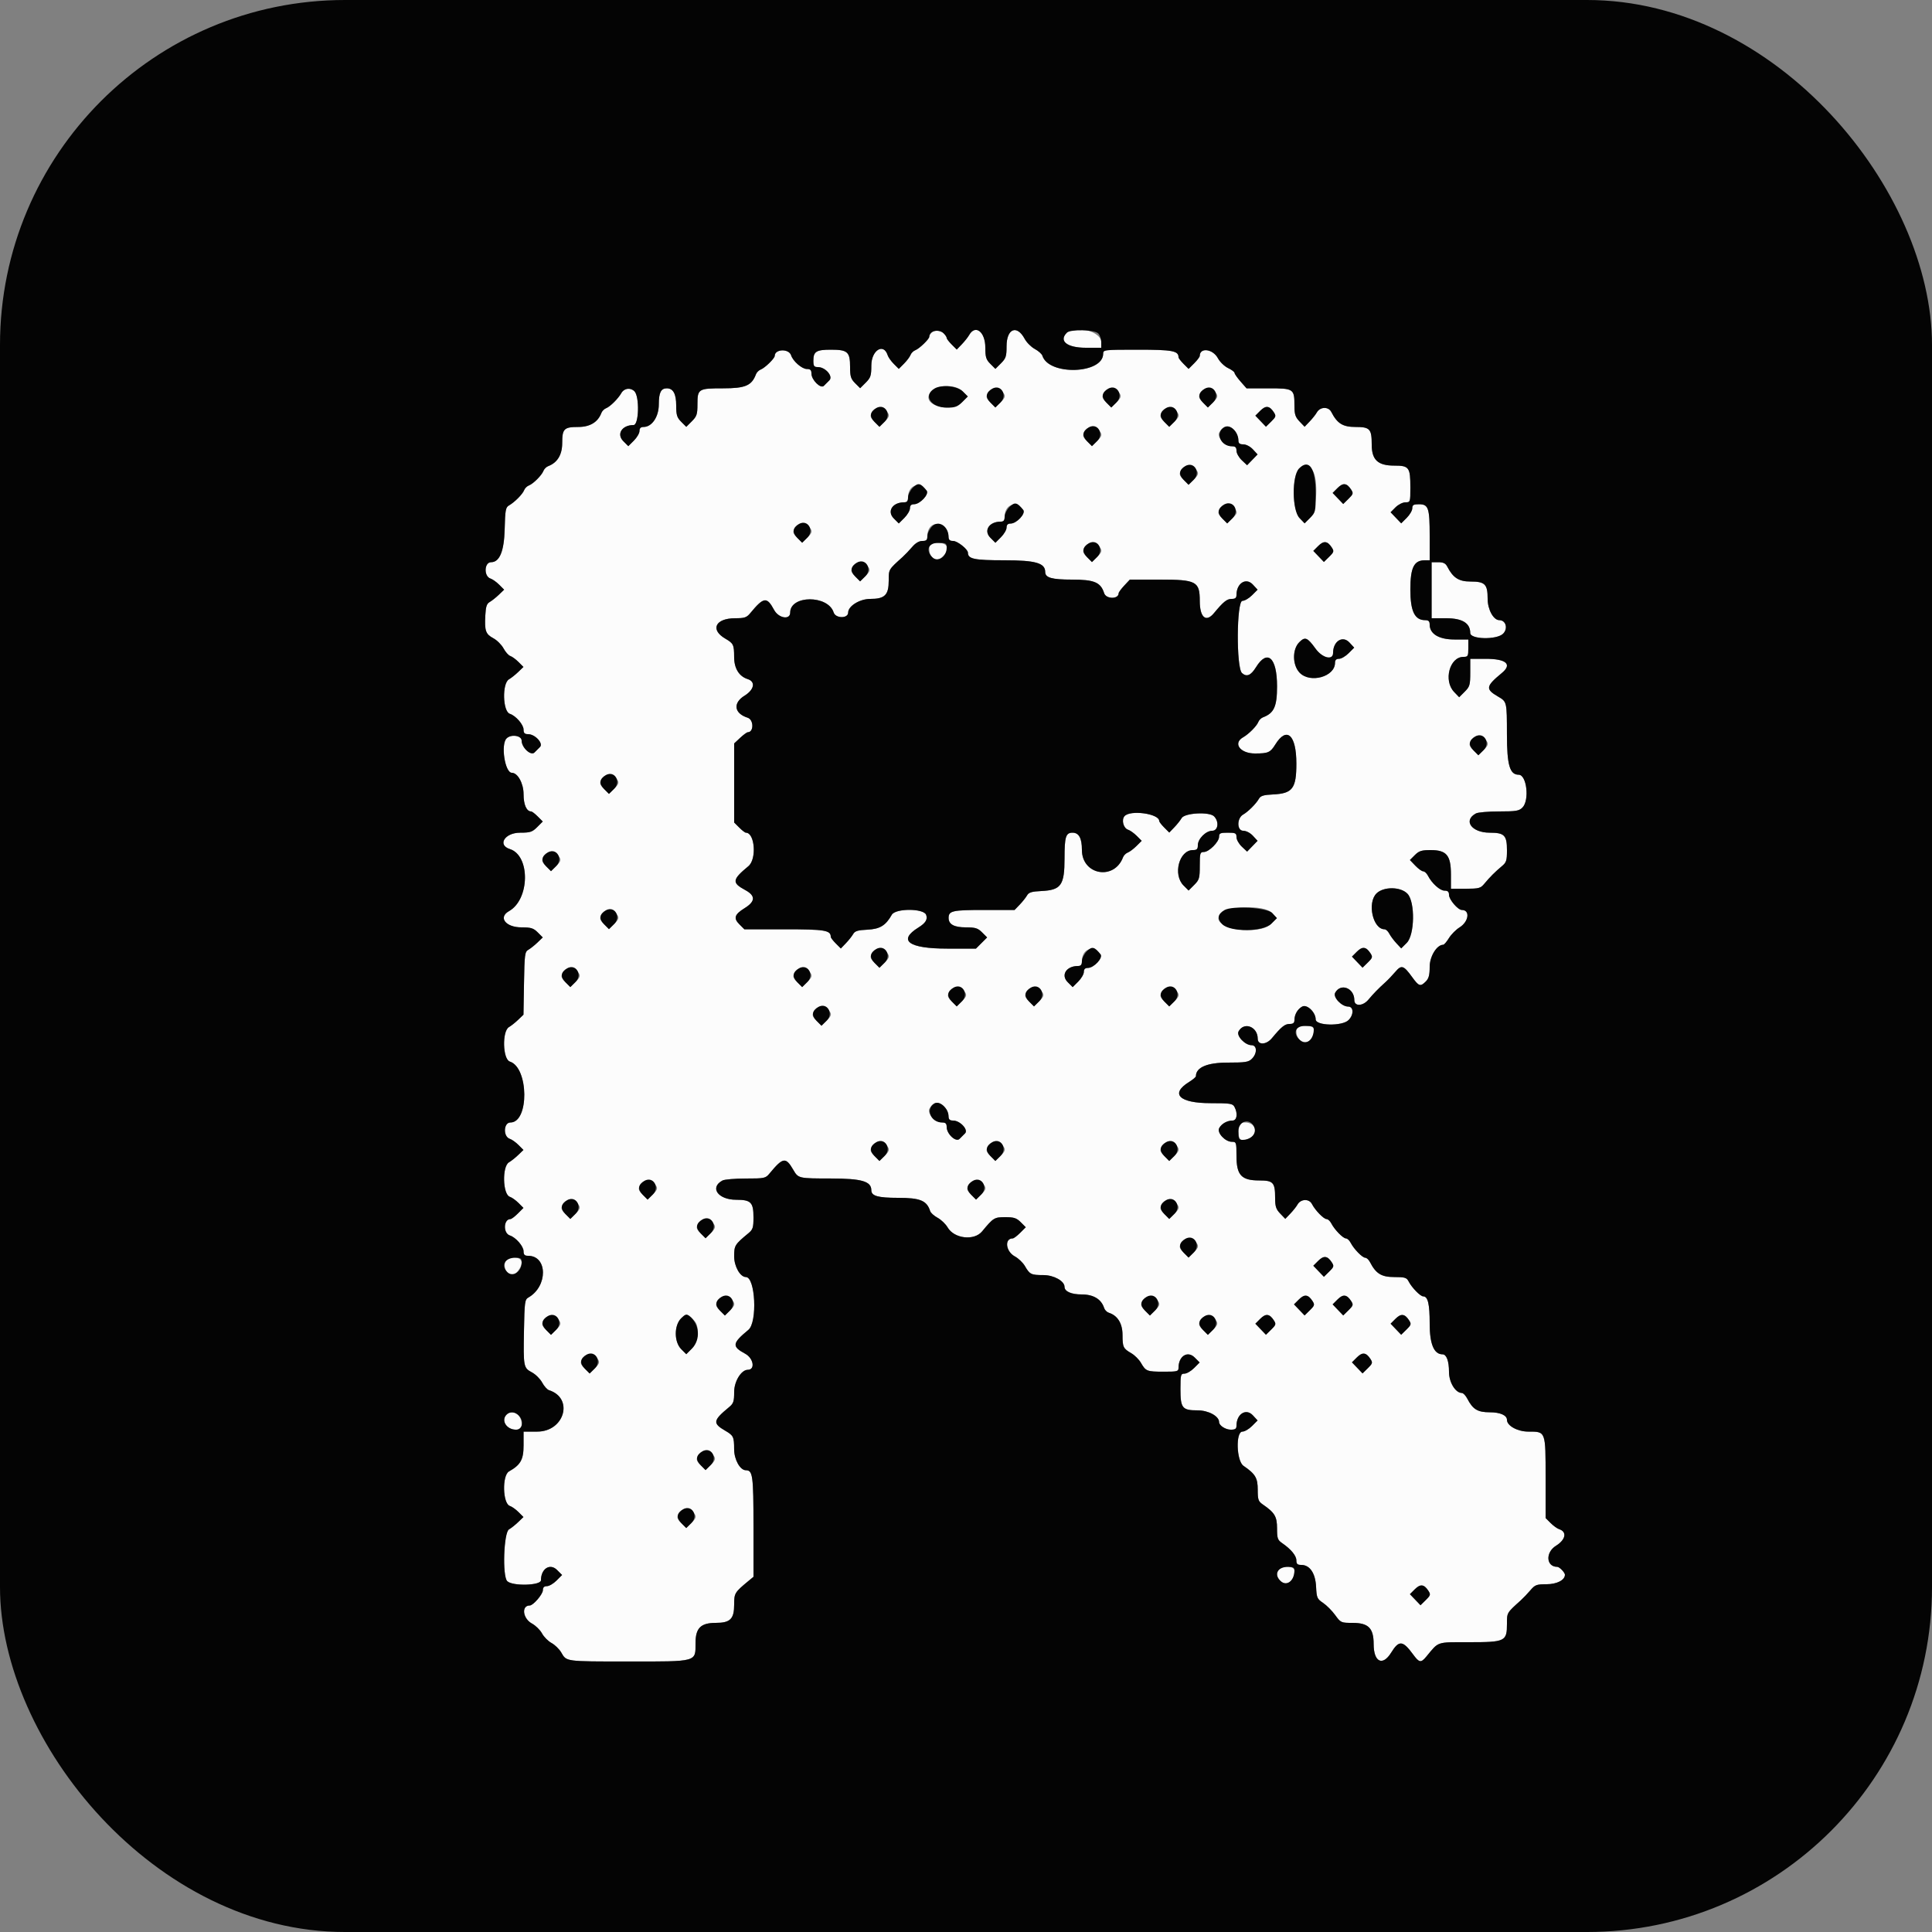 <svg width="280" height="280" viewBox="0 0 280 280" fill="none" xmlns="http://www.w3.org/2000/svg">
<rect x="0" y="0" width="280" height="280" fill="#808080" stroke="none"/>
<g clip-path="url(#clip0_14_41)">
<path fill-rule="evenodd" clip-rule="evenodd" d="M135.016 48.216C134.831 48.401 134.68 48.663 134.68 48.798C134.68 49.145 133.237 50.536 132.644 50.76C132.371 50.863 132.063 51.171 131.96 51.444C131.857 51.717 131.432 52.283 131.016 52.702L130.26 53.463L129.54 52.744C129.144 52.347 128.744 51.785 128.651 51.493C128.064 49.643 126.28 50.759 126.28 52.976C126.28 54.441 126.182 54.741 125.47 55.453L124.66 56.263L123.93 55.534C123.311 54.915 123.2 54.556 123.2 53.182C123.2 50.998 122.849 50.68 120.436 50.68C118.299 50.68 117.88 50.942 117.88 52.276C117.88 53.061 117.98 53.2 118.542 53.2C119.627 53.2 120.783 54.537 120.201 55.119C119.947 55.373 119.587 55.733 119.399 55.921C118.937 56.383 117.6 55.061 117.6 54.142C117.6 53.633 117.447 53.48 116.938 53.48C116.222 53.48 114.924 52.351 114.651 51.493C114.335 50.495 112.28 50.567 112.28 51.576C112.28 51.941 110.855 53.329 110.244 53.56C109.971 53.663 109.663 53.971 109.56 54.244C108.939 55.889 108.024 56.28 104.798 56.28C101.206 56.28 101.08 56.358 101.08 58.598C101.08 60.039 100.98 60.343 100.27 61.053L99.46 61.863L98.73 61.134C98.111 60.515 98 60.156 98 58.782C98 57.077 97.566 56.28 96.636 56.28C95.791 56.28 95.48 56.904 95.48 58.598C95.48 60.41 94.486 61.88 93.262 61.88C92.859 61.88 92.68 62.059 92.68 62.462C92.68 62.782 92.315 63.407 91.87 63.853L91.059 64.663L90.337 63.94C89.308 62.912 90.14 61.6 91.822 61.6C92.6 61.6 92.704 57.464 91.945 56.705C91.369 56.129 90.449 56.257 90.049 56.969C89.599 57.769 88.417 58.944 87.844 59.16C87.571 59.263 87.263 59.571 87.16 59.844C86.654 61.184 85.504 61.88 83.798 61.88C81.745 61.88 81.48 62.145 81.48 64.198C81.48 65.904 80.784 67.054 79.444 67.56C79.171 67.663 78.863 67.971 78.76 68.244C78.518 68.883 77.284 70.118 76.644 70.36C76.371 70.463 76.063 70.771 75.96 71.044C75.743 71.616 74.57 72.798 73.769 73.25C73.283 73.525 73.211 73.919 73.14 76.711C73.06 79.885 72.403 81.48 71.176 81.48C70.167 81.48 70.095 83.534 71.093 83.851C71.385 83.944 71.947 84.344 72.344 84.74L73.063 85.46L72.291 86.2C71.866 86.607 71.271 87.079 70.969 87.249C70.54 87.49 70.401 87.916 70.335 89.198C70.218 91.433 70.381 91.897 71.499 92.499C72.029 92.784 72.694 93.446 72.976 93.97C73.258 94.494 73.7 94.99 73.956 95.071C74.213 95.153 74.747 95.544 75.144 95.94L75.863 96.659L75.091 97.4C74.666 97.807 74.071 98.279 73.769 98.449C72.75 99.023 72.85 103.121 73.893 103.451C74.751 103.724 75.88 105.022 75.88 105.739C75.88 106.247 76.033 106.4 76.541 106.4C77.547 106.4 78.783 107.737 78.261 108.259C78.04 108.48 77.68 108.84 77.459 109.061C76.937 109.583 75.6 108.347 75.6 107.342C75.6 106.595 74.066 106.366 73.416 107.016C72.547 107.885 73.179 112 74.182 112C75.036 112 75.88 113.54 75.88 115.098C75.88 116.624 76.31 117.6 76.982 117.6C77.104 117.6 77.532 117.928 77.934 118.33L78.663 119.06L77.853 119.87C77.141 120.582 76.841 120.68 75.376 120.68C73.159 120.68 72.043 122.464 73.893 123.051C76.875 123.998 76.789 130.352 73.769 132.049C72.164 132.95 73.282 134.4 75.582 134.4C76.956 134.4 77.315 134.511 77.934 135.13L78.663 135.86L77.891 136.6C77.466 137.007 76.871 137.479 76.57 137.65C76.064 137.935 76.014 138.326 75.943 142.509L75.866 147.057L75.092 147.799C74.666 148.206 74.071 148.679 73.769 148.849C72.75 149.423 72.85 153.521 73.893 153.851C76.632 154.721 76.707 162.68 73.976 162.68C72.967 162.68 72.895 164.735 73.893 165.051C74.185 165.144 74.747 165.544 75.144 165.94L75.863 166.66L75.091 167.4C74.666 167.807 74.071 168.279 73.769 168.449C72.75 169.023 72.85 173.121 73.893 173.451C74.185 173.544 74.747 173.944 75.144 174.34L75.863 175.06L75.053 175.87C74.607 176.315 74.123 176.68 73.976 176.68C72.967 176.68 72.895 178.735 73.893 179.051C74.751 179.324 75.88 180.622 75.88 181.339C75.88 181.847 76.033 182 76.541 182C79.391 182 79.411 186.446 76.57 188.05C76.066 188.334 76.014 188.728 75.94 192.81C75.844 198.114 75.868 198.236 77.099 198.899C77.629 199.184 78.294 199.846 78.576 200.37C78.858 200.894 79.299 201.39 79.556 201.471C83.192 202.626 81.822 207.48 77.862 207.48H75.88V209.462C75.88 211.537 75.454 212.301 73.769 213.249C72.75 213.823 72.85 217.921 73.893 218.251C74.185 218.344 74.747 218.744 75.144 219.14L75.863 219.86L75.091 220.6C74.666 221.007 74.071 221.479 73.769 221.65C73.004 222.082 72.785 228.425 73.512 229.151C74.265 229.905 78.4 229.795 78.4 229.022C78.4 227.34 79.712 226.508 80.74 227.537L81.463 228.26L80.653 229.07C80.207 229.515 79.582 229.88 79.262 229.88C78.859 229.88 78.68 230.059 78.68 230.462C78.68 231.045 77.276 232.68 76.776 232.68C75.525 232.68 75.76 234.578 77.099 235.299C77.629 235.584 78.283 236.227 78.553 236.727C78.822 237.228 79.442 237.852 79.931 238.116C80.419 238.379 81.053 238.996 81.339 239.487C82.118 240.827 81.852 240.791 91.07 240.796C101.123 240.801 100.8 240.889 100.8 238.127C100.8 235.954 101.554 235.2 103.727 235.2C105.839 235.2 106.4 234.639 106.4 232.527C106.4 230.901 106.476 230.775 108.464 229.131L109.2 228.523V221.241C109.2 213.847 109.096 213.08 108.098 213.08C107.261 213.08 106.4 211.539 106.396 210.032C106.391 208.235 106.299 208.044 105.117 207.356C103.254 206.273 103.318 205.871 105.664 203.931C106.301 203.405 106.4 203.108 106.4 201.734C106.4 200.194 107.431 198.52 108.38 198.52C109.487 198.52 109.208 196.843 107.993 196.188C106.043 195.138 106.105 194.682 108.464 192.731C109.79 191.635 109.476 185.08 108.098 185.08C107.275 185.08 106.4 183.539 106.4 182.089C106.4 180.506 106.484 180.368 108.464 178.731C109.11 178.198 109.2 177.916 109.2 176.441C109.2 174.252 108.837 173.88 106.698 173.88C104.067 173.88 102.803 172.106 104.708 171.086C105.002 170.929 106.521 170.8 108.083 170.8C110.808 170.8 110.947 170.771 111.531 170.064C113.471 167.718 113.873 167.654 114.956 169.517C115.697 170.791 115.697 170.791 120.431 170.796C124.886 170.8 126.28 171.206 126.28 172.498C126.28 173.331 127.235 173.6 130.182 173.6C133.367 173.6 134.324 173.998 134.809 175.524C134.89 175.781 135.376 176.217 135.888 176.492C136.4 176.768 137.053 177.396 137.339 177.887C138.288 179.519 141.182 179.854 142.331 178.464C143.968 176.484 144.105 176.4 145.689 176.4C146.947 176.4 147.327 176.523 147.934 177.13L148.663 177.86L147.853 178.67C147.407 179.115 146.923 179.48 146.776 179.48C145.537 179.48 145.756 181.376 147.078 182.087C147.596 182.366 148.253 182.996 148.539 183.487C149.245 184.702 149.428 184.791 151.231 184.796C152.739 184.8 154.28 185.661 154.28 186.498C154.28 187.17 155.256 187.6 156.782 187.6C158.48 187.6 159.618 188.292 160.024 189.574C160.115 189.858 160.422 190.166 160.706 190.256C161.97 190.656 162.68 191.804 162.684 193.449C162.689 195.248 162.779 195.436 163.972 196.129C164.452 196.408 165.072 197.028 165.351 197.508C166.065 198.736 166.204 198.791 168.63 198.796C170.638 198.8 170.8 198.757 170.8 198.222C170.8 196.54 172.112 195.708 173.14 196.737L173.863 197.46L173.053 198.27C172.607 198.715 171.982 199.08 171.662 199.08C171.122 199.08 171.08 199.24 171.08 201.3C171.08 204.084 171.335 204.4 173.582 204.4C175.14 204.4 176.68 205.244 176.68 206.098C176.68 206.597 177.612 207.2 178.38 207.2C179.022 207.2 179.2 207.075 179.2 206.622C179.2 204.927 180.583 204.051 181.574 205.12L182.261 205.862L181.452 206.671C181.007 207.116 180.382 207.48 180.062 207.48C179.062 207.48 179.192 211.737 180.214 212.437C181.945 213.625 182.28 214.187 182.28 215.908C182.28 217.347 182.364 217.592 183.014 218.037C184.745 219.225 185.08 219.787 185.08 221.508C185.08 222.947 185.164 223.192 185.814 223.637C187.103 224.522 187.88 225.463 187.88 226.141C187.88 226.661 188.031 226.8 188.593 226.8C189.83 226.8 190.642 228 190.737 229.968C190.814 231.557 190.887 231.726 191.75 232.306C192.261 232.65 193.049 233.442 193.502 234.065C194.306 235.176 194.36 235.2 196.015 235.2C198.327 235.2 199.08 235.957 199.08 238.277C199.08 240.89 200.377 241.519 201.62 239.509C202.746 237.686 203.301 237.728 204.78 239.75C205.692 240.997 205.928 241.035 206.731 240.064C208.559 237.854 208.119 238 212.927 238C218.16 238 218.4 237.882 218.4 235.327C218.4 233.706 218.363 233.769 220.394 231.94C220.76 231.61 221.392 230.949 221.798 230.47C222.461 229.688 222.694 229.6 224.108 229.6C225.634 229.6 226.8 229.003 226.8 228.22C226.8 227.903 226.005 227.08 225.698 227.08C224.073 227.08 223.944 224.986 225.508 224.02C226.916 223.15 227.135 221.993 225.962 221.621C225.684 221.533 225.129 221.133 224.728 220.732L224 220.004V214.182C224 207.374 224.04 207.48 221.498 207.48C219.94 207.48 218.4 206.636 218.4 205.782C218.4 205.113 217.423 204.68 215.913 204.68C214.153 204.68 213.456 204.259 212.656 202.712C212.419 202.255 212.064 201.88 211.866 201.88C210.942 201.88 210 200.344 210 198.836C210 197.259 209.641 196.28 209.063 196.28C207.822 196.28 207.2 194.795 207.2 191.836C207.2 188.972 206.941 187.88 206.263 187.88C205.844 187.88 204.611 186.617 204.145 185.71C203.86 185.158 203.603 185.08 202.063 185.08C200.206 185.08 199.407 184.587 198.545 182.91C198.366 182.564 198.059 182.28 197.863 182.28C197.444 182.28 196.211 181.017 195.745 180.11C195.566 179.764 195.259 179.48 195.063 179.48C194.644 179.48 193.411 178.217 192.945 177.31C192.766 176.964 192.459 176.68 192.263 176.68C191.841 176.68 190.61 175.414 190.135 174.493C189.727 173.699 188.511 173.744 188.048 174.57C187.879 174.871 187.41 175.463 187.007 175.883L186.275 176.649L185.537 175.879C184.932 175.247 184.8 174.846 184.8 173.636C184.8 171.371 184.538 171.08 182.496 171.08C179.911 171.08 179.2 170.314 179.2 167.528C179.2 165.562 179.173 165.48 178.538 165.48C177.558 165.48 176.335 164.164 176.693 163.495C177.034 162.86 177.843 162.4 178.622 162.4C179.273 162.4 179.422 161.378 178.91 160.422C178.65 159.935 178.298 159.88 175.448 159.88C170.899 159.88 169.537 158.533 172.337 156.802C172.878 156.468 173.32 156.092 173.32 155.967C173.32 154.698 174.95 154 177.912 154C180.507 154 180.951 153.929 181.44 153.44C182.225 152.655 182.193 151.48 181.385 151.48C180.438 151.48 179.157 150.125 179.498 149.486C180.28 148.025 182.28 148.784 182.28 150.541C182.28 151.486 183.525 151.439 184.331 150.464C185.697 148.813 186.208 148.4 186.887 148.4C187.421 148.4 187.6 148.254 187.6 147.822C187.6 147.029 188.063 146.232 188.729 145.875C189.423 145.504 190.68 146.707 190.68 147.741C190.68 148.672 194.528 148.752 195.44 147.84C196.225 147.055 196.193 145.88 195.385 145.88C194.438 145.88 193.157 144.525 193.498 143.886C194.28 142.425 196.28 143.184 196.28 144.941C196.28 145.886 197.525 145.839 198.331 144.864C199.008 144.046 199.791 143.243 200.794 142.34C201.16 142.01 201.801 141.339 202.217 140.849C203.111 139.798 203.418 139.893 204.662 141.61C205.638 142.958 205.854 143.026 206.64 142.24C207.066 141.814 207.2 141.307 207.2 140.112C207.2 138.604 208.237 136.92 209.167 136.92C209.292 136.92 209.663 136.485 209.992 135.954C210.32 135.423 211.01 134.728 211.526 134.408C212.866 133.58 213.093 131.88 211.863 131.88C211.29 131.88 210 130.367 210 129.695C210 129.239 209.833 129.08 209.353 129.08C208.688 129.08 207.519 128.027 206.945 126.91C206.766 126.564 206.459 126.28 206.263 126.28C206.066 126.28 205.552 125.911 205.12 125.46L204.334 124.641L205.054 123.92C205.656 123.318 206.032 123.2 207.341 123.2C209.652 123.2 210.28 123.957 210.28 126.741V128.8H212.401C214.35 128.8 214.572 128.741 215.131 128.064C215.904 127.129 216.729 126.305 217.664 125.531C218.31 124.998 218.4 124.716 218.4 123.241C218.4 121.052 218.037 120.68 215.898 120.68C213.267 120.68 212.003 118.906 213.908 117.886C214.202 117.729 215.711 117.6 217.262 117.6C219.707 117.6 220.154 117.526 220.64 117.04C221.691 115.989 221.268 112.28 220.098 112.28C218.806 112.28 218.4 110.886 218.396 106.432C218.391 101.697 218.391 101.697 217.117 100.956C215.253 99.873 215.318 99.471 217.664 97.531C219.198 96.263 218.296 95.48 215.3 95.48H213.08V97.462C213.08 99.27 213.01 99.513 212.277 100.246L211.475 101.049L210.737 100.279C209.171 98.644 210.086 95.2 212.087 95.2C212.745 95.2 212.8 95.103 212.8 93.94V92.68H210.785C208.545 92.68 207.2 91.873 207.2 90.528C207.2 90.037 207.043 89.88 206.553 89.88C205.025 89.88 204.4 88.591 204.4 85.442C204.4 82.261 204.922 81.2 206.487 81.2H207.2V77.682C207.2 73.607 207.022 73.08 205.65 73.08C204.855 73.08 204.68 73.185 204.68 73.662C204.68 73.982 204.319 74.605 203.877 75.046L203.075 75.849L202.304 75.044L201.534 74.241L202.254 73.52C202.651 73.124 203.295 72.8 203.687 72.8C204.388 72.8 204.4 72.764 204.4 70.682C204.4 67.719 204.226 67.48 202.063 67.48C199.688 67.48 198.8 66.651 198.8 64.436C198.8 62.162 198.542 61.88 196.463 61.88C194.602 61.88 193.808 61.388 192.935 59.693C192.527 58.899 191.311 58.944 190.848 59.77C190.679 60.071 190.21 60.663 189.807 61.083L189.075 61.849L188.337 61.079C187.732 60.447 187.6 60.046 187.6 58.836C187.6 56.338 187.515 56.28 183.839 56.28H180.658L179.789 55.29C179.311 54.746 178.92 54.185 178.92 54.044C178.92 53.902 178.495 53.585 177.976 53.339C177.457 53.092 176.795 52.451 176.506 51.913C175.778 50.562 173.88 50.318 173.88 51.576C173.88 51.723 173.515 52.207 173.07 52.653L172.26 53.463L171.53 52.734C171.128 52.332 170.8 51.904 170.8 51.782C170.8 50.844 169.921 50.68 164.9 50.68C160.005 50.68 159.88 50.695 159.88 51.262C159.88 54.209 151.997 54.473 151.071 51.556C150.99 51.3 150.494 50.858 149.97 50.576C149.446 50.294 148.784 49.629 148.499 49.099C147.375 47.013 145.88 47.627 145.88 50.176C145.88 51.641 145.782 51.941 145.07 52.653L144.26 53.463L143.53 52.734C142.911 52.115 142.8 51.756 142.8 50.382C142.8 48.082 141.35 46.964 140.449 48.569C140.279 48.871 139.807 49.466 139.4 49.891L138.66 50.663L137.93 49.934C137.528 49.532 137.2 49.104 137.2 48.982C137.2 48.14 135.639 47.593 135.016 48.216ZM154.616 48.216C153.407 49.425 154.64 50.4 157.38 50.4H159.6V49.58C159.6 48.049 155.817 47.015 154.616 48.216ZM139.534 56.73L140.263 57.459L139.453 58.27C137.877 59.846 133.762 58.836 134.69 57.1C135.411 55.755 138.335 55.531 139.534 56.73ZM145.517 57.092C145.732 57.436 145.618 57.718 145.027 58.3L144.256 59.06L143.535 58.339C142.969 57.773 142.873 57.506 143.09 57.1C143.707 55.948 144.801 55.944 145.517 57.092ZM162.317 57.092C162.532 57.436 162.417 57.718 161.827 58.3L161.056 59.06L160.335 58.339C159.769 57.773 159.673 57.506 159.89 57.1C160.507 55.948 161.601 55.944 162.317 57.092ZM176.317 57.092C176.532 57.436 176.417 57.718 175.827 58.3L175.056 59.06L174.335 58.339C173.769 57.773 173.673 57.506 173.89 57.1C174.507 55.948 175.601 55.944 176.317 57.092ZM128.717 59.892C128.932 60.236 128.818 60.519 128.227 61.1L127.456 61.86L126.735 61.139C126.169 60.573 126.073 60.306 126.29 59.9C126.907 58.748 128.001 58.744 128.717 59.892ZM170.717 59.892C170.932 60.236 170.817 60.519 170.227 61.1L169.456 61.86L168.735 61.139C168.169 60.573 168.073 60.306 168.29 59.9C168.907 58.748 170.001 58.744 170.717 59.892ZM184.603 59.734C184.964 60.285 184.932 60.407 184.236 61.093L183.471 61.845L182.703 61.043L181.934 60.241L182.652 59.523C183.441 58.734 183.988 58.793 184.603 59.734ZM159.517 62.692C159.732 63.036 159.617 63.319 159.027 63.9L158.256 64.66L157.535 63.939C156.969 63.373 156.873 63.106 157.09 62.7C157.707 61.548 158.801 61.544 159.517 62.692ZM179.043 62.594C179.283 62.96 179.48 63.517 179.48 63.83C179.48 64.254 179.663 64.4 180.193 64.4C180.602 64.4 181.195 64.712 181.582 65.129L182.258 65.858L181.499 66.641L180.74 67.425L179.97 66.7C179.547 66.301 179.2 65.684 179.2 65.328C179.2 64.833 179.043 64.68 178.538 64.68C177.563 64.68 176.335 63.364 176.69 62.7C177.327 61.512 178.305 61.468 179.043 62.594ZM173.517 68.292C173.732 68.636 173.617 68.918 173.027 69.5L172.256 70.26L171.535 69.539C170.969 68.973 170.873 68.706 171.09 68.3C171.707 67.148 172.801 67.144 173.517 68.292ZM190.243 68.194C191.097 69.496 190.852 74.07 189.877 75.046L189.075 75.849L188.337 75.079C187.246 73.94 187.209 68.965 188.285 67.89C189.055 67.12 189.595 67.204 190.243 68.194ZM134.296 71.105C134.698 71.619 133.341 73.08 132.462 73.08C132.059 73.08 131.88 73.259 131.88 73.662C131.88 73.982 131.515 74.607 131.07 75.053L130.26 75.863L129.537 75.14C128.508 74.112 129.34 72.8 131.022 72.8C131.454 72.8 131.6 72.621 131.6 72.087C131.6 70.314 133.218 69.725 134.296 71.105ZM195.803 70.934C196.164 71.485 196.132 71.607 195.436 72.293L194.671 73.045L193.903 72.243L193.134 71.441L193.852 70.723C194.641 69.934 195.188 69.993 195.803 70.934ZM148.296 73.905C148.698 74.419 147.341 75.88 146.462 75.88C146.059 75.88 145.88 76.059 145.88 76.462C145.88 76.782 145.515 77.407 145.07 77.853L144.26 78.663L143.537 77.94C142.508 76.912 143.34 75.6 145.022 75.6C145.454 75.6 145.6 75.421 145.6 74.887C145.6 73.114 147.218 72.525 148.296 73.905ZM179.003 73.734C179.364 74.286 179.332 74.408 178.628 75.1L177.856 75.86L177.135 75.139C176.569 74.573 176.473 74.306 176.69 73.9C177.312 72.739 178.305 72.668 179.003 73.734ZM117.517 76.692C117.732 77.036 117.618 77.319 117.027 77.9L116.256 78.66L115.535 77.939C114.969 77.373 114.873 77.106 115.09 76.7C115.707 75.548 116.801 75.544 117.517 76.692ZM137.121 76.72C137.308 76.951 137.466 77.424 137.471 77.77C137.478 78.243 137.645 78.4 138.142 78.4C138.761 78.4 140.28 79.606 140.28 80.098C140.28 81.012 141.185 81.2 145.582 81.2C150.09 81.2 151.48 81.6 151.48 82.898C151.48 83.731 152.435 84 155.382 84C158.587 84 159.524 84.396 160.021 85.962C160.301 86.847 162.12 86.862 162.12 85.98C162.12 85.847 162.485 85.348 162.932 84.869L163.745 84H168.074C173.391 84 173.88 84.261 173.88 87.098C173.88 89.483 174.779 90.257 175.931 88.864C177.297 87.213 177.808 86.8 178.487 86.8C179.021 86.8 179.2 86.654 179.2 86.222C179.2 84.527 180.583 83.651 181.574 84.72L182.261 85.462L181.452 86.271C181.007 86.716 180.382 87.08 180.062 87.08C179.208 87.08 179.15 96.775 179.999 97.544C180.672 98.152 181.284 97.899 182.02 96.709C183.68 94.022 185.08 95.281 185.08 99.462C185.08 102.398 184.647 103.354 183.044 103.96C182.771 104.063 182.463 104.371 182.36 104.644C182.144 105.216 180.971 106.397 180.17 106.85C178.639 107.714 179.722 109.2 181.88 109.2C183.787 109.2 184.108 109.059 184.82 107.909C186.48 105.222 187.88 106.481 187.88 110.662C187.88 114.269 187.33 115.001 184.515 115.136C183.116 115.203 182.695 115.332 182.449 115.77C182.052 116.475 180.874 117.653 180.17 118.049C179.239 118.571 179.244 120.4 180.176 120.4C180.603 120.4 181.187 120.702 181.582 121.129L182.258 121.858L181.499 122.641L180.74 123.425L179.97 122.7C179.547 122.301 179.2 121.684 179.2 121.328C179.2 120.747 179.07 120.68 177.94 120.68C176.851 120.68 176.68 120.759 176.68 121.262C176.68 122.014 175.214 123.48 174.462 123.48C173.928 123.48 173.88 123.642 173.88 125.462C173.88 127.274 173.811 127.512 173.07 128.253L172.26 129.063L171.53 128.334C169.949 126.753 170.888 123.2 172.887 123.2C173.464 123.2 173.6 123.064 173.6 122.487C173.6 121.57 174.77 120.4 175.687 120.4C176.544 120.4 176.71 119.07 175.948 118.308C175.254 117.614 171.676 117.813 171.249 118.57C171.079 118.871 170.607 119.466 170.2 119.891L169.46 120.663L168.73 119.934C168.328 119.532 168 119.104 168 118.982C168 117.914 163.759 117.337 162.963 118.297C162.503 118.851 162.825 120.04 163.493 120.251C163.785 120.344 164.347 120.744 164.744 121.14L165.463 121.86L164.702 122.616C164.283 123.032 163.717 123.457 163.444 123.56C163.171 123.663 162.863 123.971 162.76 124.244C161.473 127.651 156.8 126.818 156.8 123.182C156.8 121.477 156.366 120.68 155.436 120.68C154.463 120.68 154.28 121.271 154.28 124.398C154.28 128.301 153.785 128.998 150.915 129.136C149.516 129.203 149.095 129.332 148.849 129.77C148.679 130.071 148.203 130.67 147.792 131.1L147.043 131.88H142.598C138.022 131.88 137.48 132.003 137.48 133.036C137.48 133.966 138.277 134.4 139.982 134.4C141.356 134.4 141.715 134.511 142.334 135.13L143.063 135.86L142.253 136.67L141.443 137.48H137.26C131.676 137.48 130.07 136.297 133.108 134.42C134.147 133.778 134.473 133.237 134.22 132.578C133.857 131.633 129.78 131.626 129.249 132.57C128.37 134.132 127.526 134.649 125.715 134.736C124.316 134.803 123.895 134.932 123.649 135.37C123.479 135.671 123.007 136.266 122.6 136.691L121.86 137.463L121.13 136.734C120.728 136.332 120.4 135.904 120.4 135.782C120.4 134.819 119.559 134.68 113.698 134.68H107.876L107.145 133.949C106.272 133.076 106.454 132.518 107.909 131.62C109.494 130.64 109.521 129.811 107.993 128.988C106.043 127.938 106.105 127.482 108.464 125.531C109.691 124.516 109.402 120.68 108.098 120.68C107.976 120.68 107.544 120.348 107.138 119.942L106.4 119.204V113.474V107.745L107.269 106.932C107.748 106.485 108.247 106.12 108.38 106.12C109.262 106.12 109.247 104.301 108.362 104.021C106.394 103.396 106.18 101.888 107.909 100.82C109.316 99.95 109.535 98.793 108.362 98.421C107.11 98.023 106.4 96.872 106.396 95.231C106.391 93.435 106.299 93.243 105.117 92.556C102.878 91.255 103.68 89.6 106.548 89.6C107.907 89.6 108.206 89.499 108.731 88.864C110.682 86.505 111.138 86.443 112.188 88.393C112.843 89.608 114.52 89.887 114.52 88.78C114.52 86.227 120.011 86.211 120.821 88.762C121.101 89.647 122.92 89.662 122.92 88.78C122.92 87.838 124.594 86.8 126.112 86.8C128.24 86.8 128.8 86.243 128.8 84.127C128.8 82.505 128.763 82.569 130.794 80.74C131.16 80.41 131.792 79.749 132.198 79.27C132.676 78.707 133.193 78.4 133.668 78.4C134.266 78.4 134.4 78.269 134.4 77.687C134.4 75.9 135.995 75.333 137.121 76.72ZM159.517 79.492C159.732 79.836 159.617 80.118 159.027 80.7L158.256 81.46L157.535 80.739C156.969 80.173 156.873 79.906 157.09 79.5C157.707 78.348 158.801 78.344 159.517 79.492ZM193.003 79.334C193.364 79.885 193.332 80.007 192.636 80.692L191.871 81.445L191.103 80.643L190.334 79.841L191.052 79.123C191.841 78.334 192.388 78.393 193.003 79.334ZM134.68 79.5C134.68 80.985 135.701 81.579 136.64 80.64C137.711 79.569 137.393 78.68 135.94 78.68C134.733 78.68 134.68 78.715 134.68 79.5ZM125.917 82.292C126.132 82.636 126.018 82.918 125.427 83.5L124.656 84.26L123.935 83.539C123.369 82.973 123.273 82.706 123.49 82.3C124.107 81.148 125.201 81.144 125.917 82.292ZM207.48 85.54V89.6H209.593C211.926 89.6 213.08 90.308 213.08 91.741C213.08 92.672 216.928 92.752 217.84 91.84C218.581 91.099 218.245 89.88 217.298 89.88C216.444 89.88 215.6 88.34 215.6 86.782C215.6 84.662 215.221 84.28 213.112 84.28C211.421 84.28 210.583 83.74 209.745 82.11C209.503 81.64 209.173 81.48 208.45 81.48H207.48V85.54ZM190.662 94.01C191.654 95.381 193.2 95.753 193.2 94.622C193.2 92.927 194.583 92.051 195.574 93.12L196.261 93.862L195.452 94.671C195.007 95.116 194.382 95.48 194.062 95.48C193.659 95.48 193.48 95.659 193.48 96.062C193.48 98.074 189.874 99.082 188.353 97.495C187.294 96.39 187.267 94.107 188.301 93.074C189.139 92.236 189.472 92.367 190.662 94.01ZM215.517 107.492C215.732 107.836 215.617 108.119 215.027 108.7L214.256 109.46L213.535 108.739C212.969 108.173 212.874 107.906 213.091 107.5C213.707 106.348 214.801 106.344 215.517 107.492ZM89.517 113.092C89.732 113.436 89.618 113.719 89.027 114.3L88.256 115.06L87.535 114.339C86.969 113.773 86.874 113.506 87.091 113.1C87.707 111.948 88.801 111.944 89.517 113.092ZM81.117 124.292C81.332 124.636 81.218 124.919 80.627 125.5L79.856 126.26L79.135 125.539C78.569 124.973 78.474 124.706 78.691 124.3C79.307 123.148 80.401 123.144 81.117 124.292ZM203.993 129.541C205.109 130.745 205.031 135.492 203.877 136.646L203.075 137.449L202.371 136.694C201.985 136.28 201.522 135.657 201.345 135.31C201.166 134.964 200.859 134.68 200.663 134.68C198.975 134.68 198.111 130.864 199.487 129.487C200.514 128.461 203.02 128.49 203.993 129.541ZM89.517 132.692C89.732 133.036 89.618 133.319 89.027 133.9L88.256 134.66L87.535 133.939C86.969 133.373 86.874 133.106 87.091 132.7C87.707 131.548 88.801 131.544 89.517 132.692ZM184.384 132.331L185.061 133.062L184.252 133.871C182.434 135.689 175.652 134.639 176.69 132.7C177.437 131.305 183.178 131.03 184.384 132.331ZM128.717 138.292C128.932 138.636 128.818 138.919 128.227 139.5L127.456 140.26L126.735 139.539C126.169 138.973 126.073 138.706 126.29 138.3C126.907 137.148 128.001 137.144 128.717 138.292ZM159.496 138.305C159.898 138.819 158.541 140.28 157.662 140.28C157.259 140.28 157.08 140.459 157.08 140.862C157.08 141.182 156.715 141.807 156.27 142.253L155.46 143.063L154.737 142.34C153.708 141.312 154.54 140 156.222 140C156.654 140 156.8 139.821 156.8 139.287C156.8 137.514 158.418 136.925 159.496 138.305ZM198.603 138.134C198.964 138.685 198.932 138.807 198.236 139.493L197.471 140.245L196.703 139.443L195.934 138.641L196.652 137.923C197.441 137.134 197.988 137.193 198.603 138.134ZM83.917 141.092C84.132 141.436 84.017 141.719 83.427 142.3L82.656 143.06L81.935 142.339C81.369 141.773 81.273 141.506 81.49 141.1C82.107 139.948 83.201 139.944 83.917 141.092ZM117.517 141.092C117.732 141.436 117.618 141.719 117.027 142.3L116.256 143.06L115.535 142.339C114.969 141.773 114.873 141.506 115.09 141.1C115.707 139.948 116.801 139.944 117.517 141.092ZM139.917 143.892C140.132 144.236 140.018 144.519 139.427 145.1L138.656 145.86L137.935 145.139C137.369 144.573 137.273 144.306 137.49 143.9C138.107 142.748 139.201 142.744 139.917 143.892ZM151.117 143.892C151.332 144.236 151.217 144.519 150.627 145.1L149.856 145.86L149.135 145.139C148.569 144.573 148.473 144.306 148.69 143.9C149.307 142.748 150.401 142.744 151.117 143.892ZM170.717 143.892C170.932 144.236 170.817 144.519 170.227 145.1L169.456 145.86L168.735 145.139C168.169 144.573 168.073 144.306 168.29 143.9C168.907 142.748 170.001 142.744 170.717 143.892ZM120.317 146.692C120.532 147.036 120.418 147.319 119.827 147.9L119.056 148.66L118.335 147.939C117.769 147.373 117.673 147.106 117.89 146.7C118.507 145.548 119.601 145.544 120.317 146.692ZM187.88 149.477C187.88 151.076 189.679 151.634 190.227 150.205C190.686 149.01 190.45 148.68 189.14 148.68C187.942 148.68 187.88 148.719 187.88 149.477ZM137.121 160.72C137.308 160.951 137.466 161.424 137.471 161.77C137.478 162.243 137.645 162.4 138.142 162.4C139.147 162.4 140.383 163.737 139.861 164.259C139.64 164.48 139.28 164.84 139.059 165.061C138.537 165.583 137.2 164.347 137.2 163.342C137.2 162.833 137.047 162.68 136.538 162.68C135.563 162.68 134.335 161.364 134.69 160.7C135.32 159.522 136.154 159.529 137.121 160.72ZM179.48 163.94C179.48 165.286 179.952 165.566 181.145 164.928C182.456 164.226 181.978 162.68 180.45 162.68C179.487 162.68 179.48 162.689 179.48 163.94ZM128.717 166.292C128.932 166.636 128.818 166.919 128.227 167.5L127.456 168.26L126.735 167.539C126.169 166.973 126.073 166.706 126.29 166.3C126.907 165.148 128.001 165.144 128.717 166.292ZM145.517 166.292C145.732 166.636 145.618 166.919 145.027 167.5L144.256 168.26L143.535 167.539C142.969 166.973 142.873 166.706 143.09 166.3C143.707 165.148 144.801 165.144 145.517 166.292ZM170.717 166.292C170.932 166.636 170.817 166.919 170.227 167.5L169.456 168.26L168.735 167.539C168.169 166.973 168.073 166.706 168.29 166.3C168.907 165.148 170.001 165.144 170.717 166.292ZM95.117 171.892C95.332 172.236 95.218 172.519 94.627 173.1L93.856 173.86L93.135 173.139C92.569 172.573 92.474 172.306 92.691 171.9C93.307 170.748 94.401 170.744 95.117 171.892ZM142.717 171.892C142.932 172.236 142.818 172.519 142.227 173.1L141.456 173.86L140.735 173.139C140.169 172.573 140.073 172.306 140.29 171.9C140.907 170.748 142.001 170.744 142.717 171.892ZM83.917 174.692C84.132 175.036 84.017 175.319 83.427 175.9L82.656 176.66L81.935 175.939C81.369 175.373 81.273 175.106 81.49 174.7C82.107 173.548 83.201 173.544 83.917 174.692ZM170.717 174.692C170.932 175.036 170.817 175.319 170.227 175.9L169.456 176.66L168.735 175.939C168.169 175.373 168.073 175.106 168.29 174.7C168.907 173.548 170.001 173.544 170.717 174.692ZM103.517 177.492C103.732 177.836 103.618 178.119 103.027 178.7L102.256 179.46L101.535 178.739C100.969 178.173 100.873 177.906 101.09 177.5C101.707 176.348 102.801 176.344 103.517 177.492ZM173.517 180.292C173.732 180.636 173.617 180.919 173.027 181.5L172.256 182.26L171.535 181.539C170.969 180.973 170.873 180.706 171.09 180.3C171.707 179.148 172.801 179.144 173.517 180.292ZM193.003 182.934C193.364 183.485 193.332 183.607 192.636 184.293L191.871 185.045L191.103 184.243L190.334 183.441L191.052 182.723C191.841 181.934 192.388 181.993 193.003 182.934ZM73.416 182.616C72.776 183.256 73.345 184.8 74.22 184.8C74.738 184.8 75.6 183.663 75.6 182.98C75.6 182.197 74.087 181.945 73.416 182.616ZM106.317 188.692C106.532 189.036 106.418 189.319 105.827 189.9L105.056 190.66L104.335 189.939C103.769 189.373 103.673 189.106 103.89 188.7C104.507 187.548 105.601 187.544 106.317 188.692ZM167.917 188.692C168.132 189.036 168.017 189.319 167.427 189.9L166.656 190.66L165.935 189.939C165.369 189.373 165.273 189.106 165.49 188.7C166.107 187.548 167.201 187.544 167.917 188.692ZM190.203 188.534C190.564 189.085 190.532 189.207 189.836 189.893L189.071 190.645L188.303 189.843L187.534 189.041L188.252 188.323C189.041 187.534 189.588 187.593 190.203 188.534ZM195.803 188.534C196.164 189.085 196.132 189.207 195.436 189.893L194.671 190.645L193.903 189.843L193.134 189.041L193.852 188.323C194.641 187.534 195.188 187.593 195.803 188.534ZM81.117 191.492C81.332 191.836 81.218 192.119 80.627 192.7L79.856 193.46L79.135 192.739C78.569 192.173 78.474 191.906 78.691 191.5C79.307 190.348 80.401 190.344 81.117 191.492ZM100.721 191.52C101.412 192.37 101.16 194.563 100.27 195.453L99.46 196.263L98.73 195.534C97.683 194.487 97.673 192.102 98.712 191.063C99.46 190.315 99.806 190.393 100.721 191.52ZM176.317 191.492C176.532 191.836 176.417 192.119 175.827 192.7L175.056 193.46L174.335 192.739C173.769 192.173 173.673 191.906 173.89 191.5C174.507 190.348 175.601 190.344 176.317 191.492ZM184.603 191.334C184.964 191.885 184.932 192.007 184.236 192.693L183.471 193.445L182.703 192.643L181.934 191.841L182.652 191.123C183.441 190.334 183.988 190.393 184.603 191.334ZM204.203 191.334C204.564 191.885 204.532 192.007 203.836 192.693L203.071 193.445L202.303 192.643L201.534 191.841L202.252 191.123C203.041 190.334 203.588 190.393 204.203 191.334ZM86.717 197.092C86.932 197.436 86.817 197.719 86.227 198.3L85.456 199.06L84.735 198.339C84.169 197.773 84.073 197.506 84.29 197.1C84.907 195.948 86.001 195.944 86.717 197.092ZM198.603 196.934C198.964 197.485 198.932 197.607 198.236 198.293L197.471 199.045L196.703 198.243L195.934 197.441L196.652 196.723C197.441 195.934 197.988 195.993 198.603 196.934ZM73.416 205.016C72.573 205.859 73.411 207.2 74.78 207.2C75.5 207.2 75.6 207.1 75.6 206.38C75.6 205.011 74.259 204.173 73.416 205.016ZM103.517 211.092C103.732 211.436 103.618 211.719 103.027 212.3L102.256 213.06L101.535 212.339C100.969 211.773 100.873 211.506 101.09 211.1C101.707 209.948 102.801 209.944 103.517 211.092ZM100.717 219.492C100.932 219.836 100.818 220.119 100.227 220.7L99.456 221.46L98.735 220.739C98.169 220.173 98.073 219.906 98.29 219.5C98.907 218.348 100.001 218.344 100.717 219.492ZM185.416 227.416C184.925 227.907 185.005 228.605 185.617 229.159C186.494 229.953 187.6 229.093 187.6 227.617C187.6 226.988 185.991 226.841 185.416 227.416ZM207.003 230.534C207.364 231.085 207.332 231.207 206.636 231.893L205.871 232.645L205.103 231.843L204.334 231.041L205.052 230.323C205.841 229.534 206.388 229.593 207.003 230.534Z" fill="#FCFCFC"/>
<path fill-rule="evenodd" clip-rule="evenodd" d="M0 140V280H140H280V140V0H140H0V140ZM136.76 48.32C137.002 48.562 137.2 48.86 137.2 48.982C137.2 49.104 137.528 49.532 137.93 49.934L138.66 50.663L139.4 49.891C139.807 49.466 140.279 48.871 140.449 48.569C141.35 46.964 142.8 48.082 142.8 50.382C142.8 51.756 142.911 52.115 143.53 52.734L144.26 53.463L145.07 52.653C145.782 51.941 145.88 51.641 145.88 50.176C145.88 47.627 147.375 47.013 148.499 49.099C148.784 49.629 149.446 50.294 149.97 50.576C150.494 50.858 150.99 51.3 151.071 51.556C151.997 54.473 159.88 54.209 159.88 51.262C159.88 50.695 160.005 50.68 164.9 50.68C169.921 50.68 170.8 50.844 170.8 51.782C170.8 51.904 171.128 52.332 171.53 52.734L172.26 53.463L173.07 52.653C173.515 52.207 173.88 51.723 173.88 51.576C173.88 50.318 175.778 50.562 176.506 51.913C176.795 52.451 177.457 53.092 177.976 53.339C178.495 53.585 178.92 53.902 178.92 54.044C178.92 54.185 179.311 54.746 179.789 55.29L180.658 56.28H183.839C187.515 56.28 187.6 56.338 187.6 58.836C187.6 60.046 187.732 60.447 188.337 61.079L189.075 61.849L189.807 61.083C190.21 60.663 190.679 60.071 190.848 59.77C191.311 58.944 192.527 58.899 192.935 59.693C193.808 61.388 194.602 61.88 196.463 61.88C198.542 61.88 198.8 62.162 198.8 64.436C198.8 66.651 199.688 67.48 202.063 67.48C204.226 67.48 204.4 67.719 204.4 70.682C204.4 72.764 204.388 72.8 203.687 72.8C203.295 72.8 202.651 73.124 202.254 73.52L201.534 74.241L202.304 75.044L203.075 75.849L203.877 75.046C204.319 74.605 204.68 73.982 204.68 73.662C204.68 73.185 204.855 73.08 205.65 73.08C207.022 73.08 207.2 73.607 207.2 77.682V81.2H206.487C204.922 81.2 204.4 82.261 204.4 85.442C204.4 88.591 205.025 89.88 206.553 89.88C207.043 89.88 207.2 90.037 207.2 90.528C207.2 91.873 208.545 92.68 210.785 92.68H212.8V93.94C212.8 95.103 212.745 95.2 212.087 95.2C210.086 95.2 209.171 98.644 210.737 100.279L211.475 101.048L212.277 100.246C213.01 99.513 213.08 99.27 213.08 97.462V95.48H215.3C218.296 95.48 219.198 96.263 217.664 97.531C215.318 99.471 215.253 99.873 217.117 100.956C218.391 101.697 218.391 101.697 218.396 106.431C218.4 110.886 218.806 112.28 220.098 112.28C221.268 112.28 221.691 115.989 220.64 117.04C220.154 117.526 219.707 117.6 217.262 117.6C215.711 117.6 214.202 117.729 213.908 117.886C212.003 118.906 213.267 120.68 215.898 120.68C218.037 120.68 218.4 121.052 218.4 123.241C218.4 124.716 218.31 124.998 217.664 125.531C216.729 126.304 215.904 127.129 215.131 128.064C214.572 128.74 214.35 128.8 212.401 128.8H210.28V126.741C210.28 123.957 209.652 123.2 207.341 123.2C206.032 123.2 205.656 123.318 205.054 123.92L204.334 124.641L205.12 125.46C205.552 125.911 206.066 126.28 206.263 126.28C206.459 126.28 206.766 126.563 206.945 126.91C207.519 128.027 208.688 129.08 209.353 129.08C209.833 129.08 210 129.239 210 129.695C210 130.367 211.29 131.88 211.863 131.88C213.093 131.88 212.866 133.58 211.526 134.408C211.01 134.728 210.32 135.423 209.992 135.954C209.663 136.485 209.292 136.92 209.167 136.92C208.237 136.92 207.2 138.604 207.2 140.112C207.2 141.307 207.066 141.814 206.64 142.24C205.854 143.026 205.638 142.957 204.662 141.61C203.418 139.893 203.111 139.798 202.217 140.849C201.801 141.339 201.16 142.01 200.794 142.34C199.791 143.243 199.008 144.046 198.331 144.864C197.525 145.839 196.28 145.886 196.28 144.941C196.28 143.184 194.28 142.425 193.498 143.886C193.157 144.525 194.438 145.88 195.385 145.88C196.193 145.88 196.225 147.055 195.44 147.84C194.528 148.752 190.68 148.672 190.68 147.741C190.68 146.707 189.423 145.504 188.729 145.875C188.063 146.232 187.6 147.029 187.6 147.822C187.6 148.254 187.421 148.4 186.887 148.4C186.208 148.4 185.697 148.813 184.331 150.464C183.525 151.439 182.28 151.486 182.28 150.541C182.28 148.784 180.28 148.025 179.498 149.486C179.157 150.125 180.438 151.48 181.385 151.48C182.193 151.48 182.225 152.655 181.44 153.44C180.951 153.929 180.507 154 177.912 154C174.95 154 173.32 154.698 173.32 155.967C173.32 156.092 172.878 156.468 172.337 156.802C169.537 158.533 170.899 159.88 175.448 159.88C178.298 159.88 178.65 159.935 178.91 160.422C179.422 161.378 179.273 162.4 178.622 162.4C177.843 162.4 177.034 162.86 176.693 163.495C176.335 164.164 177.558 165.48 178.538 165.48C179.173 165.48 179.2 165.562 179.2 167.527C179.2 170.313 179.911 171.08 182.496 171.08C184.538 171.08 184.8 171.37 184.8 173.636C184.8 174.846 184.932 175.247 185.537 175.879L186.275 176.648L187.007 175.883C187.41 175.463 187.879 174.871 188.048 174.569C188.511 173.743 189.727 173.699 190.135 174.493C190.61 175.414 191.841 176.68 192.263 176.68C192.459 176.68 192.766 176.963 192.945 177.31C193.411 178.216 194.644 179.48 195.063 179.48C195.259 179.48 195.566 179.763 195.745 180.11C196.211 181.016 197.444 182.28 197.863 182.28C198.059 182.28 198.366 182.563 198.545 182.91C199.407 184.586 200.206 185.08 202.063 185.08C203.603 185.08 203.86 185.158 204.145 185.71C204.611 186.616 205.844 187.88 206.263 187.88C206.941 187.88 207.2 188.972 207.2 191.836C207.2 194.795 207.822 196.28 209.063 196.28C209.641 196.28 210 197.259 210 198.836C210 200.343 210.942 201.88 211.866 201.88C212.064 201.88 212.419 202.255 212.656 202.712C213.456 204.259 214.153 204.68 215.913 204.68C217.423 204.68 218.4 205.113 218.4 205.782C218.4 206.636 219.94 207.48 221.498 207.48C224.04 207.48 224 207.374 224 214.182V220.004L224.728 220.732C225.129 221.133 225.684 221.533 225.962 221.621C227.135 221.993 226.916 223.15 225.508 224.02C223.944 224.986 224.073 227.08 225.698 227.08C226.005 227.08 226.8 227.902 226.8 228.22C226.8 229.003 225.634 229.6 224.108 229.6C222.694 229.6 222.461 229.688 221.798 230.47C221.392 230.949 220.76 231.61 220.394 231.94C218.363 233.769 218.4 233.706 218.4 235.327C218.4 237.882 218.16 238 212.927 238C208.119 238 208.559 237.854 206.731 240.064C205.928 241.034 205.692 240.997 204.78 239.75C203.301 237.728 202.746 237.686 201.62 239.508C200.377 241.519 199.08 240.89 199.08 238.277C199.08 235.957 198.327 235.2 196.015 235.2C194.36 235.2 194.306 235.175 193.502 234.065C193.049 233.442 192.261 232.65 191.75 232.305C190.887 231.726 190.814 231.556 190.737 229.967C190.642 228 189.83 226.8 188.593 226.8C188.031 226.8 187.88 226.661 187.88 226.141C187.88 225.463 187.103 224.521 185.814 223.637C185.164 223.191 185.08 222.947 185.08 221.508C185.08 219.787 184.745 219.225 183.014 218.037C182.364 217.591 182.28 217.347 182.28 215.908C182.28 214.187 181.945 213.625 180.214 212.437C179.192 211.737 179.062 207.48 180.062 207.48C180.382 207.48 181.007 207.116 181.452 206.671L182.261 205.862L181.574 205.12C180.583 204.051 179.2 204.927 179.2 206.622C179.2 207.075 179.022 207.2 178.38 207.2C177.612 207.2 176.68 206.597 176.68 206.098C176.68 205.244 175.14 204.4 173.582 204.4C171.335 204.4 171.08 204.084 171.08 201.3C171.08 199.24 171.122 199.08 171.662 199.08C171.982 199.08 172.607 198.715 173.053 198.27L173.863 197.459L173.14 196.737C172.112 195.708 170.8 196.54 170.8 198.222C170.8 198.757 170.638 198.8 168.63 198.796C166.204 198.791 166.065 198.736 165.351 197.508C165.072 197.028 164.452 196.408 163.972 196.129C162.779 195.436 162.689 195.248 162.684 193.449C162.68 191.804 161.969 190.656 160.706 190.256C160.422 190.166 160.114 189.858 160.024 189.574C159.617 188.292 158.48 187.6 156.782 187.6C155.256 187.6 154.28 187.17 154.28 186.498C154.28 185.661 152.739 184.8 151.231 184.796C149.428 184.791 149.245 184.702 148.539 183.487C148.253 182.996 147.596 182.366 147.078 182.087C145.756 181.376 145.537 179.48 146.776 179.48C146.923 179.48 147.407 179.115 147.853 178.67L148.663 177.86L147.934 177.13C147.327 176.523 146.947 176.4 145.689 176.4C144.105 176.4 143.968 176.484 142.331 178.464C141.182 179.854 138.288 179.519 137.339 177.887C137.053 177.396 136.4 176.768 135.888 176.492C135.376 176.217 134.89 175.78 134.809 175.524C134.324 173.998 133.367 173.6 130.182 173.6C127.235 173.6 126.28 173.33 126.28 172.498C126.28 171.206 124.886 170.8 120.431 170.796C115.697 170.791 115.697 170.791 114.956 169.517C113.873 167.654 113.471 167.718 111.531 170.064C110.947 170.771 110.808 170.8 108.083 170.8C106.521 170.8 105.002 170.929 104.708 171.086C102.803 172.106 104.067 173.88 106.698 173.88C108.837 173.88 109.2 174.252 109.2 176.441C109.2 177.916 109.11 178.198 108.464 178.731C106.484 180.368 106.4 180.506 106.4 182.089C106.4 183.539 107.275 185.08 108.098 185.08C109.476 185.08 109.79 191.635 108.464 192.731C106.105 194.682 106.043 195.138 107.993 196.188C109.208 196.843 109.487 198.52 108.38 198.52C107.431 198.52 106.4 200.194 106.4 201.734C106.4 203.108 106.301 203.405 105.664 203.931C103.318 205.871 103.254 206.273 105.117 207.356C106.299 208.043 106.391 208.235 106.396 210.032C106.4 211.539 107.261 213.08 108.098 213.08C109.096 213.08 109.2 213.846 109.2 221.241V228.523L108.464 229.131C106.476 230.775 106.4 230.901 106.4 232.527C106.4 234.639 105.839 235.2 103.727 235.2C101.554 235.2 100.8 235.954 100.8 238.127C100.8 240.889 101.123 240.801 91.07 240.796C81.852 240.791 82.118 240.827 81.339 239.487C81.053 238.996 80.419 238.379 79.931 238.116C79.442 237.852 78.822 237.228 78.553 236.727C78.283 236.227 77.629 235.584 77.099 235.299C75.76 234.578 75.525 232.68 76.776 232.68C77.276 232.68 78.68 231.045 78.68 230.462C78.68 230.059 78.859 229.88 79.262 229.88C79.582 229.88 80.207 229.515 80.653 229.07L81.463 228.259L80.74 227.537C79.712 226.508 78.4 227.34 78.4 229.022C78.4 229.795 74.265 229.905 73.512 229.151C72.785 228.425 73.004 222.082 73.769 221.65C74.071 221.479 74.666 221.007 75.091 220.6L75.863 219.859L75.144 219.14C74.747 218.744 74.185 218.344 73.893 218.251C72.85 217.92 72.75 213.823 73.769 213.249C75.454 212.301 75.88 211.536 75.88 209.462V207.48H77.862C81.822 207.48 83.192 202.626 79.556 201.471C79.299 201.39 78.858 200.894 78.576 200.37C78.294 199.846 77.629 199.184 77.099 198.899C75.868 198.236 75.844 198.114 75.94 192.81C76.014 188.728 76.066 188.334 76.57 188.05C79.411 186.446 79.391 182 76.541 182C76.033 182 75.88 181.847 75.88 181.338C75.88 180.622 74.751 179.324 73.893 179.051C72.895 178.734 72.967 176.68 73.976 176.68C74.123 176.68 74.607 176.315 75.053 175.87L75.863 175.06L75.144 174.34C74.747 173.944 74.185 173.544 73.893 173.451C72.85 173.12 72.75 169.023 73.769 168.449C74.071 168.279 74.666 167.807 75.091 167.4L75.863 166.66L75.144 165.94C74.747 165.544 74.185 165.144 73.893 165.051C72.895 164.734 72.967 162.68 73.976 162.68C76.707 162.68 76.632 154.721 73.893 153.851C72.85 153.52 72.75 149.423 73.769 148.849C74.071 148.679 74.666 148.206 75.092 147.799L75.866 147.057L75.943 142.509C76.014 138.326 76.064 137.935 76.57 137.65C76.871 137.479 77.466 137.007 77.891 136.6L78.663 135.86L77.934 135.13C77.315 134.511 76.956 134.4 75.582 134.4C73.282 134.4 72.164 132.95 73.769 132.049C76.789 130.352 76.875 123.998 73.893 123.051C72.043 122.464 73.159 120.68 75.376 120.68C76.841 120.68 77.141 120.582 77.853 119.87L78.663 119.06L77.934 118.33C77.532 117.928 77.104 117.6 76.982 117.6C76.31 117.6 75.88 116.623 75.88 115.098C75.88 113.54 75.036 112 74.182 112C73.179 112 72.547 107.885 73.416 107.016C74.066 106.366 75.6 106.595 75.6 107.341C75.6 108.347 76.937 109.583 77.459 109.061C77.68 108.84 78.04 108.48 78.261 108.259C78.783 107.737 77.547 106.4 76.541 106.4C76.033 106.4 75.88 106.247 75.88 105.738C75.88 105.022 74.751 103.724 73.893 103.451C72.85 103.121 72.75 99.023 73.769 98.449C74.071 98.279 74.666 97.807 75.091 97.4L75.863 96.659L75.144 95.94C74.747 95.544 74.213 95.153 73.956 95.071C73.7 94.99 73.258 94.494 72.976 93.97C72.694 93.446 72.029 92.784 71.499 92.499C70.381 91.897 70.218 91.433 70.335 89.198C70.401 87.916 70.54 87.49 70.969 87.249C71.271 87.079 71.866 86.607 72.291 86.2L73.063 85.46L72.344 84.74C71.947 84.344 71.385 83.944 71.093 83.851C70.095 83.534 70.167 81.48 71.176 81.48C72.403 81.48 73.06 79.885 73.14 76.711C73.211 73.919 73.283 73.525 73.769 73.25C74.57 72.798 75.743 71.616 75.96 71.044C76.063 70.771 76.371 70.463 76.644 70.36C77.284 70.118 78.518 68.883 78.76 68.244C78.863 67.971 79.171 67.663 79.444 67.56C80.784 67.054 81.48 65.904 81.48 64.198C81.48 62.145 81.745 61.88 83.798 61.88C85.504 61.88 86.654 61.184 87.16 59.844C87.263 59.571 87.571 59.263 87.844 59.16C88.417 58.944 89.599 57.769 90.049 56.969C90.449 56.257 91.369 56.129 91.945 56.705C92.704 57.464 92.6 61.6 91.822 61.6C90.14 61.6 89.308 62.912 90.337 63.94L91.059 64.663L91.87 63.853C92.315 63.407 92.68 62.782 92.68 62.462C92.68 62.059 92.859 61.88 93.262 61.88C94.486 61.88 95.48 60.41 95.48 58.598C95.48 56.904 95.791 56.28 96.636 56.28C97.566 56.28 98 57.077 98 58.782C98 60.156 98.111 60.515 98.73 61.134L99.46 61.863L100.27 61.053C100.98 60.343 101.08 60.039 101.08 58.598C101.08 56.358 101.206 56.28 104.798 56.28C108.024 56.28 108.939 55.889 109.56 54.244C109.663 53.971 109.971 53.663 110.244 53.56C110.855 53.329 112.28 51.941 112.28 51.576C112.28 50.567 114.334 50.495 114.651 51.493C114.924 52.351 116.222 53.48 116.938 53.48C117.447 53.48 117.6 53.633 117.6 54.142C117.6 55.061 118.937 56.383 119.399 55.921C119.587 55.733 119.947 55.373 120.201 55.119C120.783 54.537 119.626 53.2 118.541 53.2C117.98 53.2 117.88 53.061 117.88 52.276C117.88 50.942 118.299 50.68 120.436 50.68C122.849 50.68 123.2 50.998 123.2 53.182C123.2 54.556 123.311 54.915 123.93 55.534L124.66 56.263L125.47 55.453C126.182 54.741 126.28 54.441 126.28 52.976C126.28 50.759 128.064 49.643 128.651 51.493C128.744 51.785 129.144 52.347 129.54 52.744L130.26 53.463L131.016 52.702C131.432 52.283 131.857 51.717 131.96 51.444C132.063 51.171 132.371 50.863 132.644 50.76C133.237 50.536 134.68 49.145 134.68 48.798C134.68 47.93 136.055 47.615 136.76 48.32ZM159.16 48.32C159.402 48.562 159.6 49.129 159.6 49.58V50.4H157.38C154.64 50.4 153.407 49.425 154.616 48.216C155.133 47.699 158.619 47.779 159.16 48.32ZM135.454 56.3C133.734 57.302 134.889 59.08 137.26 59.08C138.412 59.08 138.778 58.945 139.453 58.27L140.263 57.459L139.534 56.73C138.746 55.943 136.478 55.704 135.454 56.3ZM143.835 56.322C142.867 56.864 142.763 57.566 143.535 58.339L144.256 59.06L145.027 58.3C146.057 57.285 145.063 55.635 143.835 56.322ZM160.635 56.322C159.667 56.864 159.563 57.566 160.335 58.339L161.056 59.06L161.827 58.3C162.857 57.285 161.863 55.635 160.635 56.322ZM174.635 56.322C173.667 56.864 173.563 57.566 174.335 58.339L175.056 59.06L175.827 58.3C176.857 57.285 175.863 55.635 174.635 56.322ZM127.035 59.122C126.067 59.664 125.963 60.366 126.735 61.139L127.456 61.86L128.227 61.1C129.257 60.085 128.263 58.435 127.035 59.122ZM169.035 59.122C168.067 59.664 167.963 60.366 168.735 61.139L169.456 61.86L170.227 61.1C171.257 60.085 170.263 58.435 169.035 59.122ZM182.652 59.523L181.934 60.241L182.703 61.043L183.471 61.845L184.236 61.093C184.932 60.407 184.964 60.285 184.603 59.734C183.988 58.793 183.441 58.734 182.652 59.523ZM157.835 61.922C156.867 62.464 156.763 63.166 157.535 63.939L158.256 64.66L159.027 63.9C160.057 62.885 159.063 61.235 157.835 61.922ZM177.437 61.921C176.074 62.684 176.872 64.68 178.538 64.68C179.043 64.68 179.2 64.833 179.2 65.328C179.2 65.684 179.547 66.301 179.97 66.7L180.74 67.425L181.499 66.641L182.258 65.858L181.582 65.129C181.195 64.712 180.602 64.4 180.193 64.4C179.663 64.4 179.48 64.254 179.48 63.83C179.48 62.565 178.283 61.447 177.437 61.921ZM171.835 67.522C170.867 68.064 170.763 68.766 171.535 69.539L172.256 70.26L173.027 69.5C174.057 68.485 173.063 66.835 171.835 67.522ZM188.285 67.89C187.209 68.965 187.246 73.94 188.337 75.079L189.075 75.849L189.877 75.046C190.65 74.273 190.68 74.141 190.68 71.552C190.68 67.858 189.745 66.429 188.285 67.89ZM132.312 70.663C131.921 71.054 131.6 71.695 131.6 72.087C131.6 72.621 131.454 72.8 131.022 72.8C129.34 72.8 128.508 74.112 129.537 75.14L130.26 75.863L131.07 75.053C131.515 74.607 131.88 73.982 131.88 73.662C131.88 73.259 132.059 73.08 132.462 73.08C133.341 73.08 134.698 71.619 134.296 71.105C133.434 70.001 133.057 69.917 132.312 70.663ZM193.852 70.723L193.134 71.441L193.903 72.243L194.671 73.045L195.436 72.293C196.132 71.607 196.164 71.485 195.803 70.934C195.188 69.993 194.641 69.934 193.852 70.723ZM146.312 73.463C145.921 73.854 145.6 74.495 145.6 74.887C145.6 75.421 145.454 75.6 145.022 75.6C143.34 75.6 142.508 76.912 143.537 77.94L144.26 78.663L145.07 77.853C145.515 77.407 145.88 76.782 145.88 76.462C145.88 76.059 146.059 75.88 146.462 75.88C147.341 75.88 148.698 74.419 148.296 73.905C147.434 72.801 147.057 72.717 146.312 73.463ZM177.437 73.121C176.467 73.664 176.362 74.366 177.135 75.139L177.856 75.86L178.628 75.1C179.707 74.038 178.721 72.402 177.437 73.121ZM115.835 75.922C114.867 76.464 114.763 77.166 115.535 77.939L116.256 78.66L117.027 77.9C118.057 76.885 117.063 75.235 115.835 75.922ZM135.112 76.263C134.721 76.654 134.4 77.295 134.4 77.687C134.4 78.269 134.266 78.4 133.668 78.4C133.193 78.4 132.676 78.707 132.198 79.27C131.792 79.749 131.16 80.41 130.794 80.74C128.763 82.569 128.8 82.505 128.8 84.127C128.8 86.243 128.24 86.8 126.112 86.8C124.594 86.8 122.92 87.838 122.92 88.78C122.92 89.662 121.101 89.647 120.821 88.762C120.011 86.211 114.52 86.227 114.52 88.78C114.52 89.887 112.843 89.608 112.188 88.393C111.138 86.443 110.682 86.505 108.731 88.864C108.206 89.499 107.907 89.6 106.548 89.6C103.68 89.6 102.878 91.255 105.117 92.556C106.299 93.243 106.391 93.435 106.396 95.231C106.4 96.872 107.11 98.023 108.362 98.421C109.535 98.793 109.316 99.95 107.908 100.82C106.18 101.888 106.394 103.396 108.362 104.021C109.247 104.301 109.262 106.12 108.38 106.12C108.247 106.12 107.748 106.485 107.269 106.932L106.4 107.745V113.474V119.204L107.138 119.941C107.544 120.347 107.976 120.68 108.098 120.68C109.402 120.68 109.691 124.516 108.464 125.531C106.105 127.482 106.043 127.938 107.993 128.988C109.521 129.811 109.494 130.64 107.908 131.62C106.454 132.518 106.272 133.076 107.145 133.948L107.876 134.68H113.698C119.559 134.68 120.4 134.819 120.4 135.782C120.4 135.904 120.728 136.332 121.13 136.734L121.86 137.463L122.6 136.691C123.007 136.266 123.479 135.671 123.649 135.369C123.895 134.932 124.316 134.803 125.715 134.736C127.526 134.648 128.37 134.132 129.249 132.569C129.78 131.626 133.857 131.633 134.22 132.578C134.473 133.237 134.147 133.778 133.108 134.42C130.07 136.297 131.676 137.48 137.26 137.48H141.443L142.253 136.67L143.063 135.86L142.334 135.13C141.715 134.511 141.356 134.4 139.982 134.4C138.277 134.4 137.48 133.966 137.48 133.036C137.48 132.002 138.022 131.88 142.598 131.88H147.043L147.792 131.1C148.203 130.67 148.679 130.071 148.849 129.769C149.095 129.332 149.516 129.203 150.915 129.136C153.785 128.998 154.28 128.301 154.28 124.398C154.28 121.271 154.463 120.68 155.436 120.68C156.366 120.68 156.8 121.477 156.8 123.182C156.8 126.818 161.473 127.651 162.76 124.244C162.863 123.971 163.171 123.663 163.444 123.56C163.717 123.457 164.283 123.032 164.702 122.616L165.463 121.86L164.744 121.14C164.347 120.744 163.785 120.344 163.493 120.251C162.825 120.039 162.503 118.851 162.963 118.296C163.759 117.337 168 117.914 168 118.982C168 119.104 168.328 119.532 168.73 119.934L169.46 120.663L170.2 119.891C170.607 119.466 171.079 118.871 171.249 118.569C171.676 117.813 175.254 117.614 175.948 118.308C176.71 119.07 176.544 120.4 175.687 120.4C174.77 120.4 173.6 121.57 173.6 122.487C173.6 123.064 173.464 123.2 172.887 123.2C170.888 123.2 169.949 126.752 171.53 128.334L172.26 129.063L173.07 128.253C173.811 127.512 173.88 127.274 173.88 125.462C173.88 123.642 173.928 123.48 174.462 123.48C175.213 123.48 176.68 122.013 176.68 121.262C176.68 120.759 176.851 120.68 177.94 120.68C179.07 120.68 179.2 120.746 179.2 121.327C179.2 121.684 179.547 122.301 179.97 122.7L180.74 123.425L181.499 122.641L182.258 121.858L181.582 121.129C181.187 120.702 180.603 120.4 180.176 120.4C179.244 120.4 179.239 118.571 180.17 118.049C180.874 117.653 182.052 116.475 182.449 115.769C182.695 115.332 183.116 115.203 184.515 115.136C187.33 115.001 187.88 114.269 187.88 110.662C187.88 106.481 186.48 105.222 184.82 107.908C184.108 109.059 183.787 109.2 181.88 109.2C179.722 109.2 178.639 107.714 180.17 106.85C180.971 106.397 182.144 105.216 182.36 104.644C182.463 104.371 182.771 104.063 183.044 103.96C184.647 103.354 185.08 102.398 185.08 99.462C185.08 95.281 183.68 94.022 182.02 96.709C181.284 97.899 180.672 98.152 179.999 97.544C179.15 96.775 179.208 87.08 180.062 87.08C180.382 87.08 181.007 86.716 181.452 86.271L182.261 85.462L181.574 84.72C180.583 83.651 179.2 84.527 179.2 86.222C179.2 86.654 179.021 86.8 178.487 86.8C177.808 86.8 177.297 87.213 175.931 88.864C174.779 90.257 173.88 89.483 173.88 87.098C173.88 84.261 173.391 84 168.074 84H163.745L162.932 84.869C162.485 85.348 162.12 85.847 162.12 85.98C162.12 86.862 160.301 86.847 160.021 85.962C159.524 84.396 158.587 84 155.382 84C152.435 84 151.48 83.731 151.48 82.898C151.48 81.6 150.09 81.2 145.582 81.2C141.185 81.2 140.28 81.012 140.28 80.098C140.28 79.606 138.761 78.4 138.141 78.4C137.644 78.4 137.478 78.243 137.471 77.77C137.45 76.256 136.027 75.347 135.112 76.263ZM157.835 78.722C156.867 79.264 156.763 79.966 157.535 80.739L158.256 81.46L159.027 80.7C160.057 79.685 159.063 78.035 157.835 78.722ZM191.052 79.123L190.334 79.841L191.103 80.643L191.871 81.445L192.636 80.692C193.332 80.007 193.364 79.885 193.003 79.334C192.388 78.393 191.841 78.334 191.052 79.123ZM137.2 79.38C137.2 80.696 135.911 81.551 135.12 80.76C134.122 79.762 134.548 78.68 135.94 78.68C137.097 78.68 137.2 78.737 137.2 79.38ZM124.235 81.522C123.267 82.064 123.163 82.766 123.935 83.539L124.656 84.26L125.427 83.5C126.457 82.485 125.463 80.835 124.235 81.522ZM209.745 82.11C210.583 83.74 211.421 84.28 213.112 84.28C215.221 84.28 215.6 84.662 215.6 86.782C215.6 88.34 216.444 89.88 217.298 89.88C218.245 89.88 218.581 91.099 217.84 91.84C216.928 92.752 213.08 92.672 213.08 91.741C213.08 90.308 211.926 89.6 209.593 89.6H207.48V85.54V81.48H208.45C209.173 81.48 209.503 81.64 209.745 82.11ZM188.301 93.074C187.267 94.107 187.294 96.39 188.353 97.495C189.874 99.082 193.48 98.074 193.48 96.062C193.48 95.659 193.659 95.48 194.062 95.48C194.382 95.48 195.007 95.116 195.452 94.671L196.261 93.862L195.574 93.12C194.583 92.051 193.2 92.927 193.2 94.622C193.2 95.753 191.654 95.381 190.662 94.01C189.472 92.367 189.139 92.236 188.301 93.074ZM213.835 106.722C212.867 107.264 212.763 107.966 213.535 108.739L214.256 109.46L215.027 108.7C216.057 107.685 215.063 106.035 213.835 106.722ZM87.835 112.322C86.867 112.864 86.763 113.566 87.535 114.339L88.256 115.06L89.027 114.3C90.057 113.285 89.063 111.635 87.835 112.322ZM79.435 123.522C78.467 124.064 78.363 124.766 79.135 125.539L79.856 126.26L80.627 125.5C81.657 124.485 80.663 122.835 79.435 123.522ZM199.487 129.487C198.111 130.864 198.975 134.68 200.663 134.68C200.859 134.68 201.166 134.963 201.345 135.31C201.522 135.656 201.985 136.279 202.371 136.694L203.075 137.448L203.877 136.646C205.031 135.492 205.109 130.745 203.993 129.541C203.02 128.49 200.514 128.46 199.487 129.487ZM87.835 131.922C86.867 132.464 86.763 133.166 87.535 133.939L88.256 134.66L89.027 133.9C90.057 132.885 89.063 131.235 87.835 131.922ZM177.454 131.9C176.462 132.478 176.359 133.162 177.145 133.948C178.31 135.114 183.061 135.062 184.252 133.871L185.061 133.062L184.384 132.331C183.651 131.539 178.611 131.226 177.454 131.9ZM127.035 137.522C126.067 138.064 125.963 138.766 126.735 139.539L127.456 140.26L128.227 139.5C129.257 138.485 128.263 136.835 127.035 137.522ZM157.512 137.863C157.121 138.254 156.8 138.895 156.8 139.287C156.8 139.821 156.654 140 156.222 140C154.54 140 153.708 141.312 154.737 142.34L155.46 143.063L156.27 142.253C156.715 141.807 157.08 141.182 157.08 140.862C157.08 140.459 157.259 140.28 157.662 140.28C158.541 140.28 159.898 138.819 159.496 138.305C158.634 137.201 158.257 137.117 157.512 137.863ZM196.652 137.923L195.934 138.641L196.703 139.443L197.471 140.245L198.236 139.492C198.932 138.807 198.964 138.685 198.603 138.134C197.988 137.193 197.441 137.134 196.652 137.923ZM82.235 140.322C81.267 140.864 81.163 141.566 81.935 142.339L82.656 143.06L83.427 142.3C84.457 141.285 83.463 139.635 82.235 140.322ZM115.835 140.322C114.867 140.864 114.763 141.566 115.535 142.339L116.256 143.06L117.027 142.3C118.057 141.285 117.063 139.635 115.835 140.322ZM138.235 143.122C137.267 143.664 137.163 144.366 137.935 145.139L138.656 145.86L139.427 145.1C140.457 144.085 139.463 142.435 138.235 143.122ZM149.435 143.122C148.467 143.664 148.363 144.366 149.135 145.139L149.856 145.86L150.627 145.1C151.657 144.085 150.663 142.435 149.435 143.122ZM169.035 143.122C168.067 143.664 167.963 144.366 168.735 145.139L169.456 145.86L170.227 145.1C171.257 144.085 170.263 142.435 169.035 143.122ZM118.635 145.922C117.667 146.464 117.563 147.166 118.335 147.939L119.056 148.66L119.827 147.9C120.857 146.885 119.863 145.235 118.635 145.922ZM190.4 149.217C190.4 150.693 189.294 151.553 188.417 150.759C187.323 149.769 187.702 148.68 189.14 148.68C190.196 148.68 190.4 148.768 190.4 149.217ZM135.451 159.914C134.076 160.682 134.861 162.68 136.538 162.68C137.047 162.68 137.2 162.833 137.2 163.341C137.2 164.347 138.537 165.583 139.059 165.061C139.28 164.84 139.64 164.48 139.861 164.259C140.383 163.737 139.147 162.4 138.141 162.4C137.644 162.4 137.478 162.243 137.471 161.77C137.455 160.64 136.205 159.491 135.451 159.914ZM181.709 163.22C182.23 164.194 181.392 165.2 180.058 165.2C179.56 165.2 179.48 165.026 179.48 163.94C179.48 162.501 181.053 161.993 181.709 163.22ZM127.035 165.522C126.067 166.064 125.963 166.766 126.735 167.539L127.456 168.26L128.227 167.5C129.257 166.485 128.263 164.835 127.035 165.522ZM143.835 165.522C142.867 166.064 142.763 166.766 143.535 167.539L144.256 168.26L145.027 167.5C146.057 166.485 145.063 164.835 143.835 165.522ZM169.035 165.522C168.067 166.064 167.963 166.766 168.735 167.539L169.456 168.26L170.227 167.5C171.257 166.485 170.263 164.835 169.035 165.522ZM93.435 171.122C92.467 171.664 92.363 172.366 93.135 173.139L93.856 173.86L94.627 173.1C95.657 172.085 94.663 170.435 93.435 171.122ZM141.035 171.122C140.067 171.664 139.963 172.366 140.735 173.139L141.456 173.86L142.227 173.1C143.257 172.085 142.263 170.435 141.035 171.122ZM82.235 173.922C81.267 174.464 81.163 175.166 81.935 175.939L82.656 176.66L83.427 175.9C84.457 174.885 83.463 173.235 82.235 173.922ZM169.035 173.922C168.067 174.464 167.963 175.166 168.735 175.939L169.456 176.66L170.227 175.9C171.257 174.885 170.263 173.235 169.035 173.922ZM101.835 176.722C100.867 177.264 100.763 177.966 101.535 178.739L102.256 179.46L103.027 178.7C104.057 177.685 103.063 176.035 101.835 176.722ZM171.835 179.522C170.867 180.064 170.763 180.766 171.535 181.539L172.256 182.26L173.027 181.5C174.057 180.485 173.063 178.835 171.835 179.522ZM191.052 182.723L190.334 183.441L191.103 184.243L191.871 185.045L192.636 184.292C193.332 183.607 193.364 183.485 193.003 182.934C192.388 181.993 191.841 181.934 191.052 182.723ZM75.6 182.98C75.6 184.296 74.311 185.151 73.52 184.36C72.561 183.401 73.184 182.28 74.676 182.28C75.475 182.28 75.6 182.374 75.6 182.98ZM104.635 187.922C103.667 188.464 103.563 189.166 104.335 189.939L105.056 190.66L105.827 189.9C106.857 188.885 105.863 187.235 104.635 187.922ZM166.235 187.922C165.267 188.464 165.163 189.166 165.935 189.939L166.656 190.66L167.427 189.9C168.457 188.885 167.463 187.235 166.235 187.922ZM188.252 188.323L187.534 189.041L188.303 189.843L189.071 190.645L189.836 189.892C190.532 189.207 190.564 189.085 190.203 188.534C189.588 187.593 189.041 187.534 188.252 188.323ZM193.852 188.323L193.134 189.041L193.903 189.843L194.671 190.645L195.436 189.892C196.132 189.207 196.164 189.085 195.803 188.534C195.188 187.593 194.641 187.534 193.852 188.323ZM79.435 190.722C78.467 191.264 78.363 191.966 79.135 192.739L79.856 193.46L80.627 192.7C81.657 191.685 80.663 190.035 79.435 190.722ZM98.712 191.063C97.673 192.102 97.683 194.487 98.73 195.534L99.46 196.263L100.27 195.453C101.574 194.149 101.398 191.898 99.902 190.725C99.489 190.402 99.326 190.448 98.712 191.063ZM174.635 190.722C173.667 191.264 173.563 191.966 174.335 192.739L175.056 193.46L175.827 192.7C176.857 191.685 175.863 190.035 174.635 190.722ZM182.652 191.123L181.934 191.841L182.703 192.643L183.471 193.445L184.236 192.692C184.932 192.007 184.964 191.885 184.603 191.334C183.988 190.393 183.441 190.334 182.652 191.123ZM202.252 191.123L201.534 191.841L202.303 192.643L203.071 193.445L203.836 192.692C204.532 192.007 204.564 191.885 204.203 191.334C203.588 190.393 203.041 190.334 202.252 191.123ZM85.035 196.322C84.067 196.864 83.963 197.566 84.735 198.339L85.456 199.06L86.227 198.3C87.257 197.285 86.263 195.635 85.035 196.322ZM196.652 196.723L195.934 197.441L196.703 198.243L197.471 199.045L198.236 198.292C198.932 197.607 198.964 197.485 198.603 196.934C197.988 195.993 197.441 195.934 196.652 196.723ZM75.16 205.12C75.968 205.927 75.735 207.2 74.78 207.2C73.411 207.2 72.573 205.859 73.416 205.016C73.881 204.551 74.636 204.596 75.16 205.12ZM101.835 210.322C100.867 210.864 100.763 211.566 101.535 212.339L102.256 213.06L103.027 212.3C104.057 211.285 103.063 209.635 101.835 210.322ZM99.035 218.722C98.067 219.264 97.963 219.966 98.735 220.739L99.456 221.46L100.227 220.7C101.257 219.685 100.263 218.035 99.035 218.722ZM187.6 227.617C187.6 229.093 186.494 229.953 185.617 229.159C184.558 228.201 185.129 227.08 186.676 227.08C187.4 227.08 187.6 227.196 187.6 227.617ZM205.052 230.323L204.334 231.041L205.103 231.843L205.871 232.645L206.636 231.892C207.332 231.207 207.364 231.085 207.003 230.534C206.388 229.593 205.841 229.534 205.052 230.323Z" fill="#040404"/>
</g>
<defs>
<clipPath id="clip0_14_41">
<rect width="280" height="280" rx="50" fill="white"/>
</clipPath>
</defs>
</svg>
